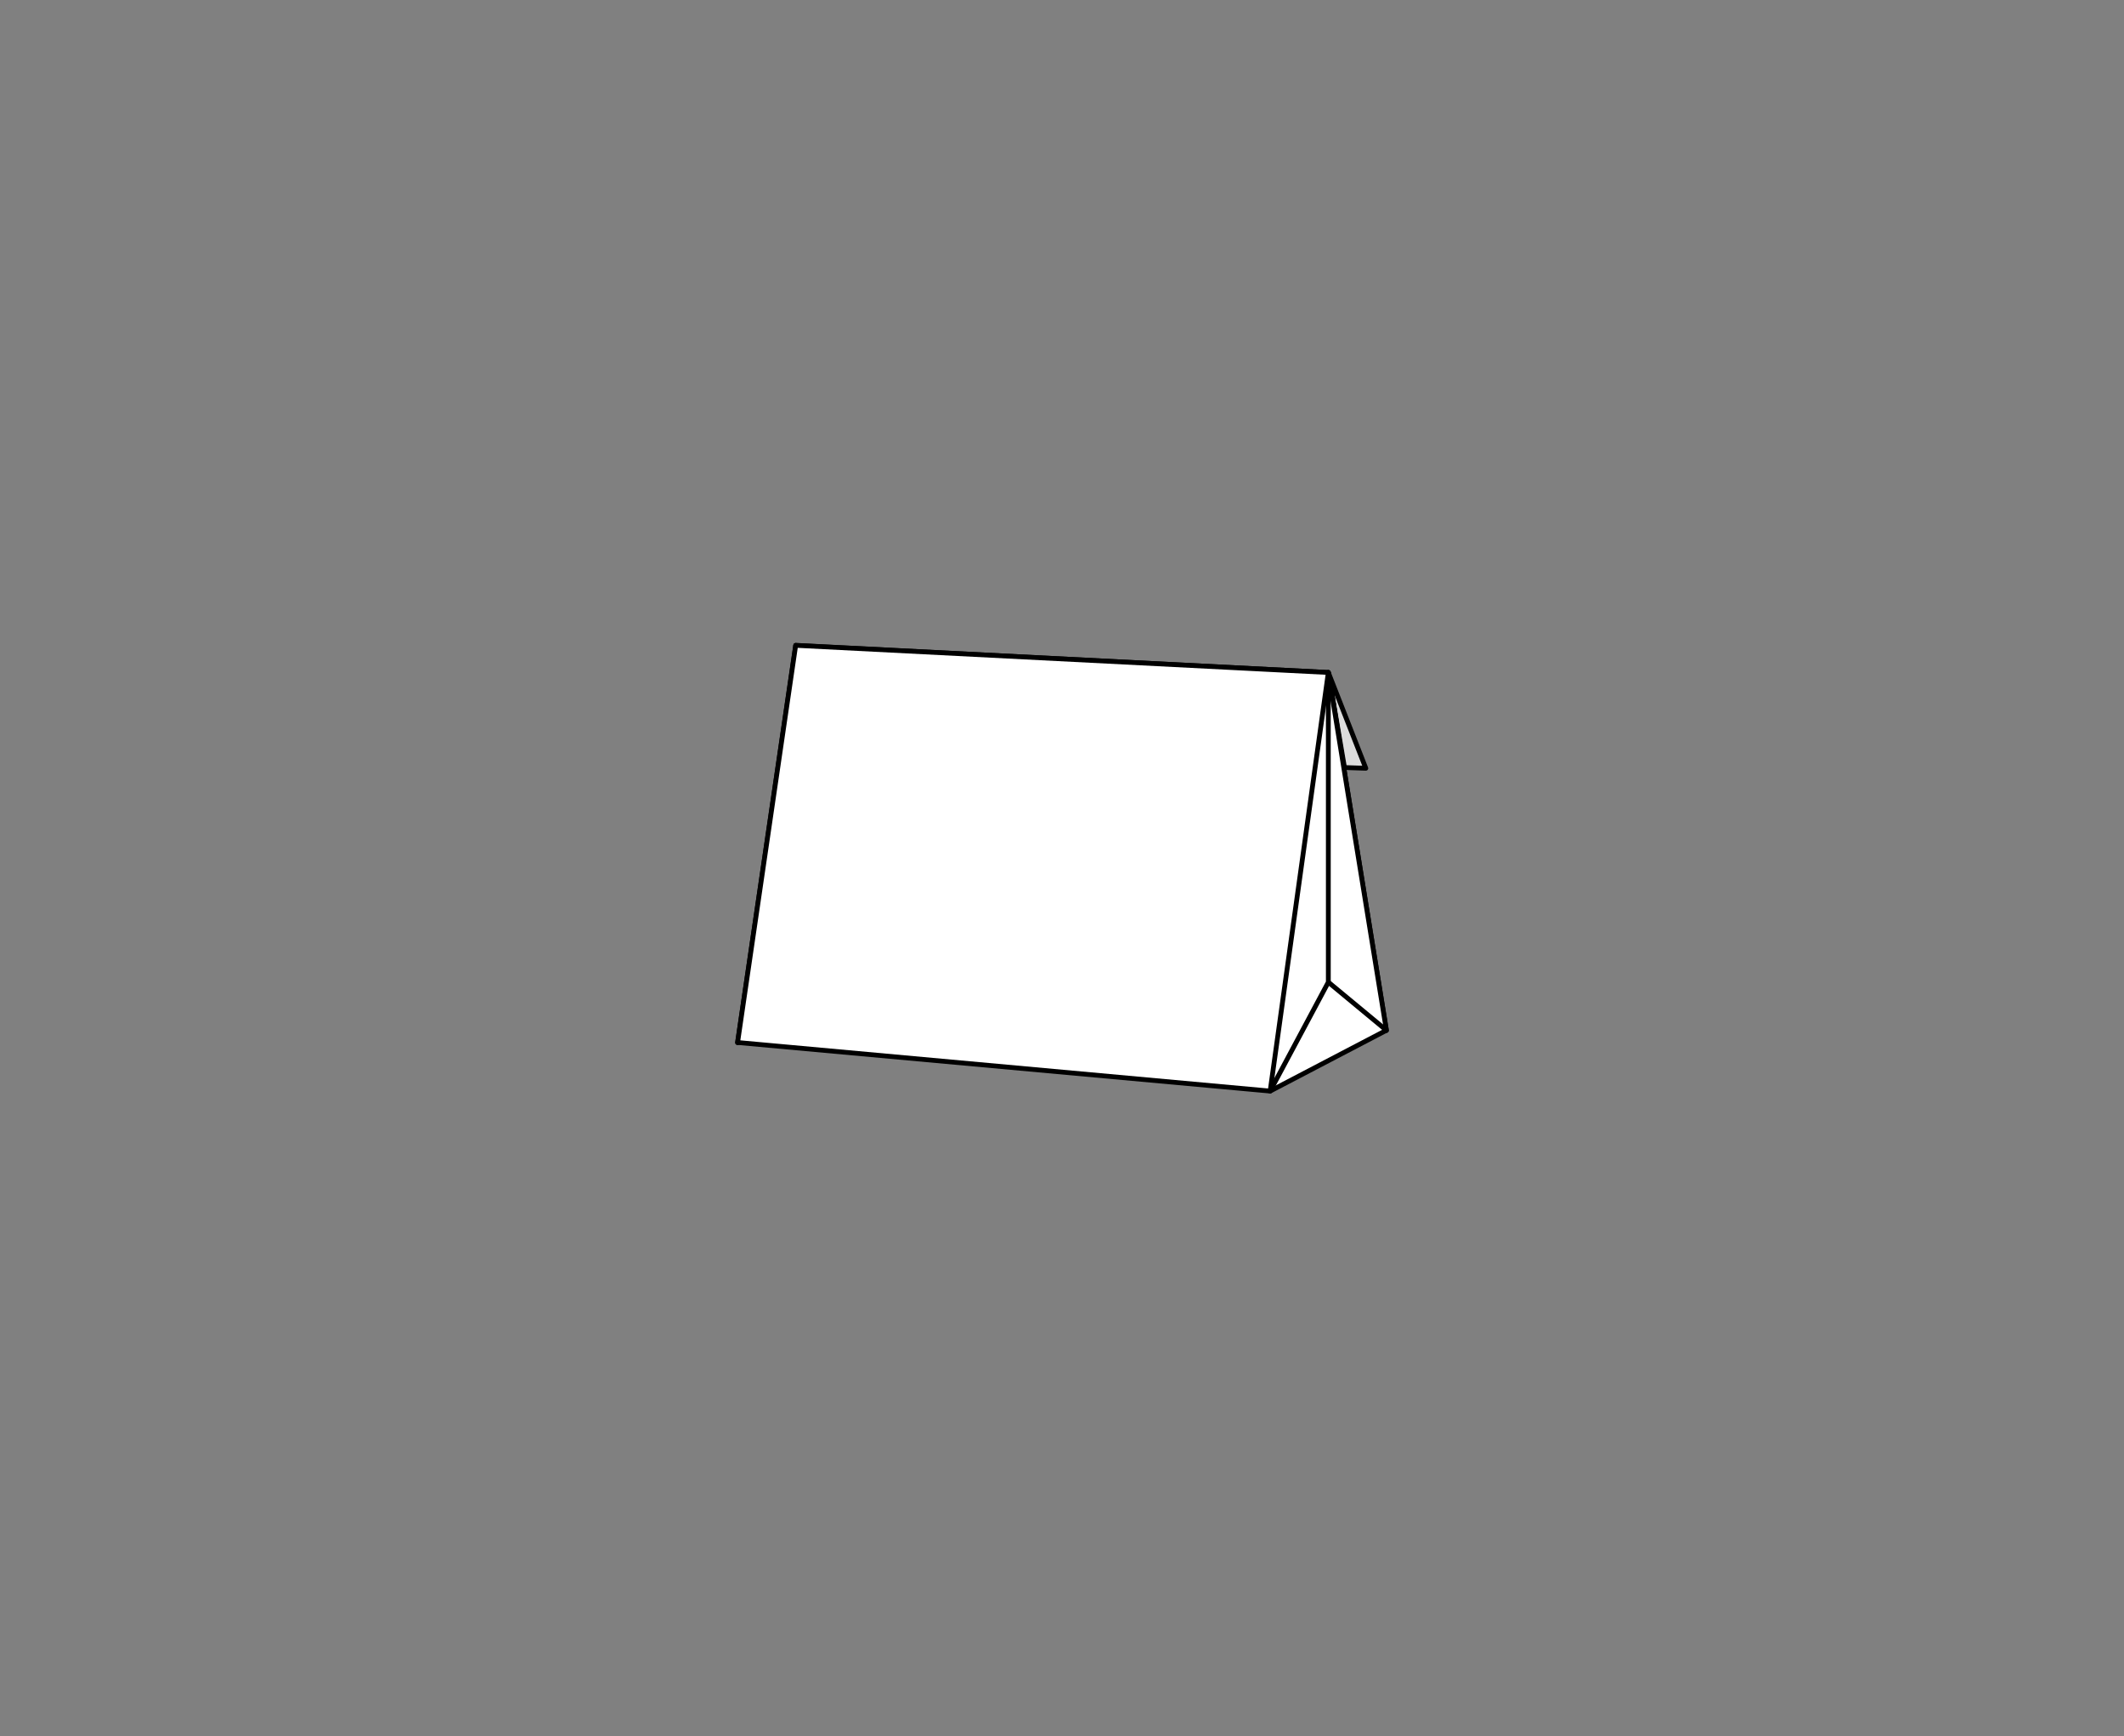 <svg xmlns="http://www.w3.org/2000/svg" viewBox="0 0 230 188"><rect x="0" y="0" width="230" height="188" fill="#808080" stroke="none"/><defs><style>.cls-1,.cls-5{fill:none;}.cls-2,.cls-3{fill:#dcdcdc;}.cls-2,.cls-3,.cls-4,.cls-5{stroke:#000;stroke-linejoin:round;stroke-width:0.52px;}.cls-2{stroke-linecap:round;}.cls-4{fill:#fff;}</style></defs><g id="レイヤー_2" data-name="レイヤー 2"><g id="レイヤー_1-2" data-name="レイヤー 1"><rect class="cls-1" width="230" height="188"/><g id="グループ_1662" data-name="グループ 1662"><path id="パス_3018" data-name="パス 3018" class="cls-2" d="M143.84,72.81l4.06,10.37-2.31-.08Z"/><path id="パス_3019" data-name="パス 3019" class="cls-3" d="M150.13,111.57l-57.67-6.26L86.17,69.88l57.67,2.93Z"/><path id="パス_3020" data-name="パス 3020" class="cls-3" d="M92.46,105.32l-12.59,7.57,6.3-43h0Z"/><path id="パス_3021" data-name="パス 3021" class="cls-4" d="M150.13,111.55l-12.59,6.58,6.3-45.32h0Z"/><path id="パス_3022" data-name="パス 3022" class="cls-4" d="M143.84,72.81v33.53l-6.3,11.79"/><line id="線_106" data-name="線 106" class="cls-5" x1="143.84" y1="106.34" x2="150.13" y2="111.55"/><path id="パス_3023" data-name="パス 3023" class="cls-4" d="M137.54,118.13l-57.67-5.26,6.29-43,57.68,2.94Z"/></g></g></g></svg>